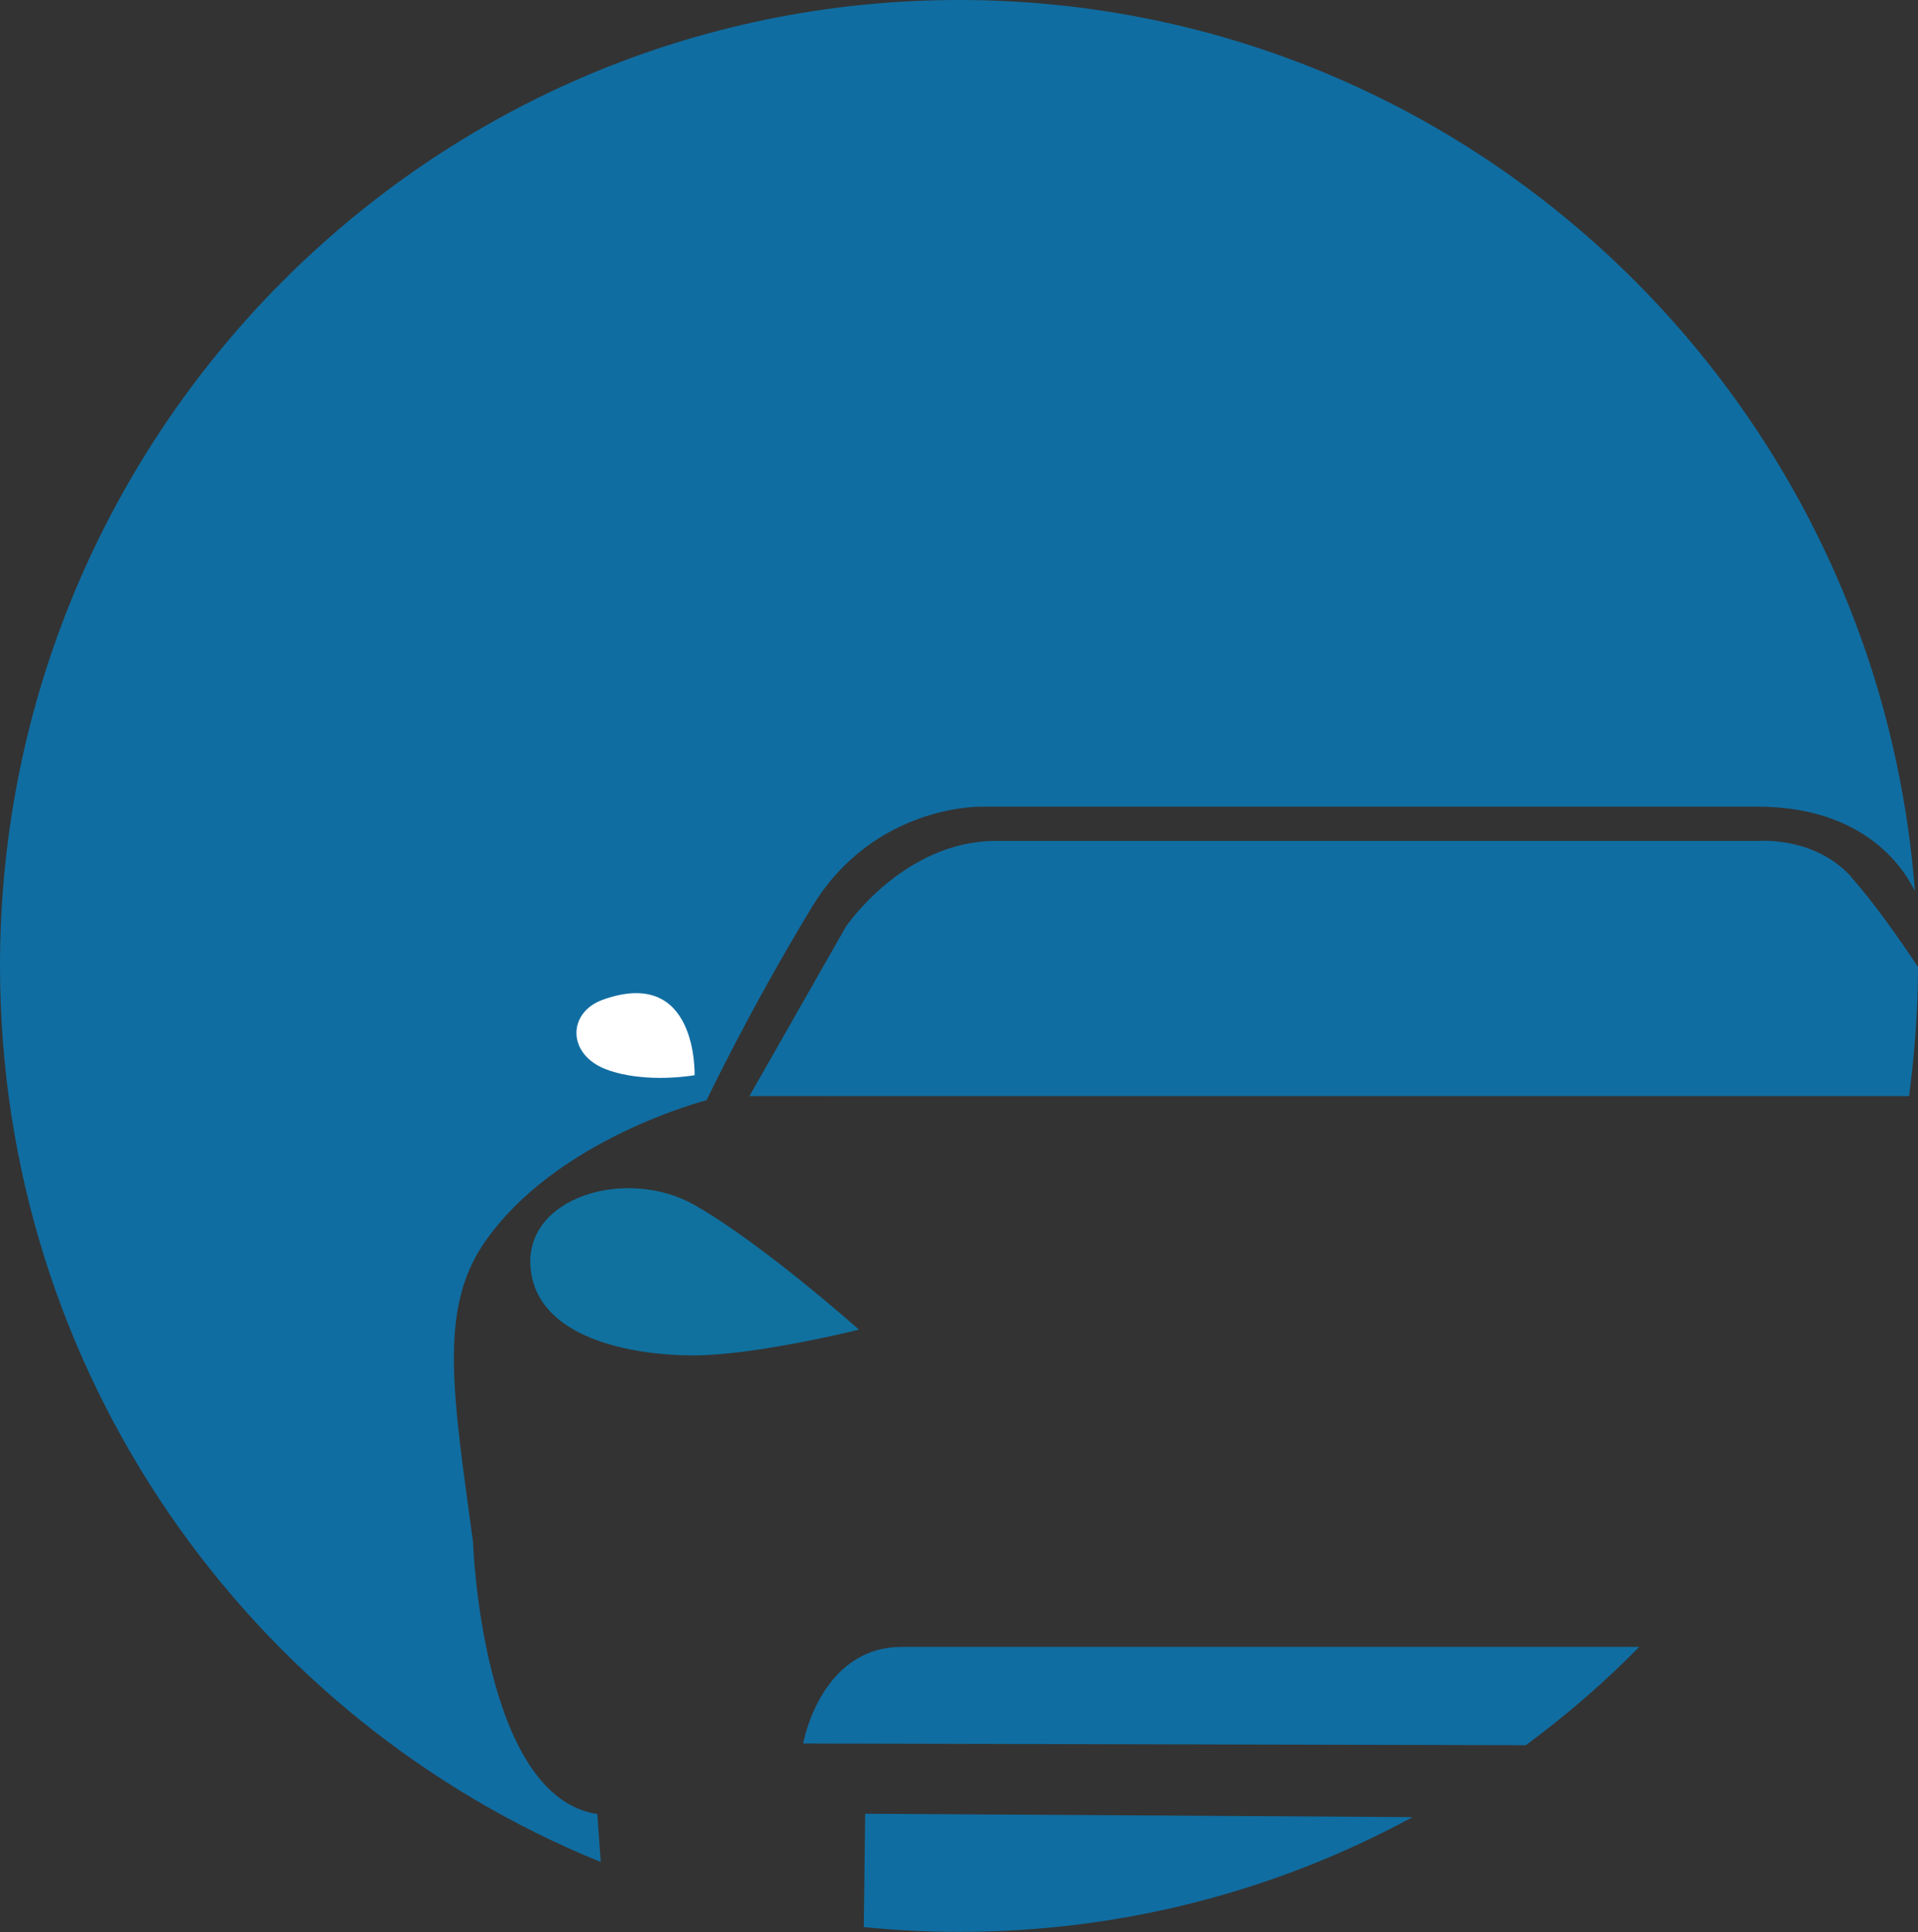 <?xml version="1.0" encoding="UTF-8"?><svg id="Calque_1" xmlns="http://www.w3.org/2000/svg" width="56" height="56.41" viewBox="0 0 56 56.41"><rect x="0" y="0" width="56" height="56.41" fill="#333333" stroke="none"/><g><path d="M54.06,25.61c-1.06-1.19-2.69-1.06-2.69-1.06H29.08c-2.69,0-4.38,2.5-4.38,2.5l-2.82,4.95H55.74c.16-1.24,.26-2.49,.26-3.77-.53-.8-1.31-1.91-1.94-2.61Z" style="fill:#106da1;"/><path d="M26.33,48.08c-2.38,0-2.88,2.82-2.88,2.82l21.1,.05c1.18-.87,2.29-1.83,3.31-2.87H26.33Z" style="fill:#106da1;"/><path d="M25.26,52.96l-.04,3.3c.91,.09,1.84,.14,2.78,.14,4.79,0,9.3-1.21,13.24-3.35l-15.98-.1Z" style="fill:#106da1;"/><path d="M17.44,52.96c-3.38-.5-3.63-7.95-3.63-7.95-.58-4.28-1.01-6.75,.31-8.7,2.08-3.06,6.51-4.19,6.51-4.19,0,0,1.25-2.63,3.07-5.63,1.82-3.01,4.95-2.94,4.95-2.94h22.66c3.16,0,4.3,1.84,4.6,2.47C54.8,11.46,42.73,0,28,0,12.54,0,0,12.63,0,28.2c0,11.85,7.26,21.98,17.54,26.16l-.1-1.4Z" style="fill:#106da1;"/></g><path d="M25.07,38.82s-3.01,.75-4.82,.75-4.59-.5-4.76-2.57,2.82-2.94,4.79-1.82,4.79,3.63,4.79,3.63Z" style="fill:#10719f;"/><path d="M20.28,31.4s.11-3.22-2.69-2.21c-1.03,.38-1.03,1.6,.11,2.03s2.58,.17,2.58,.17Z" style="fill:#fff;"/></svg>